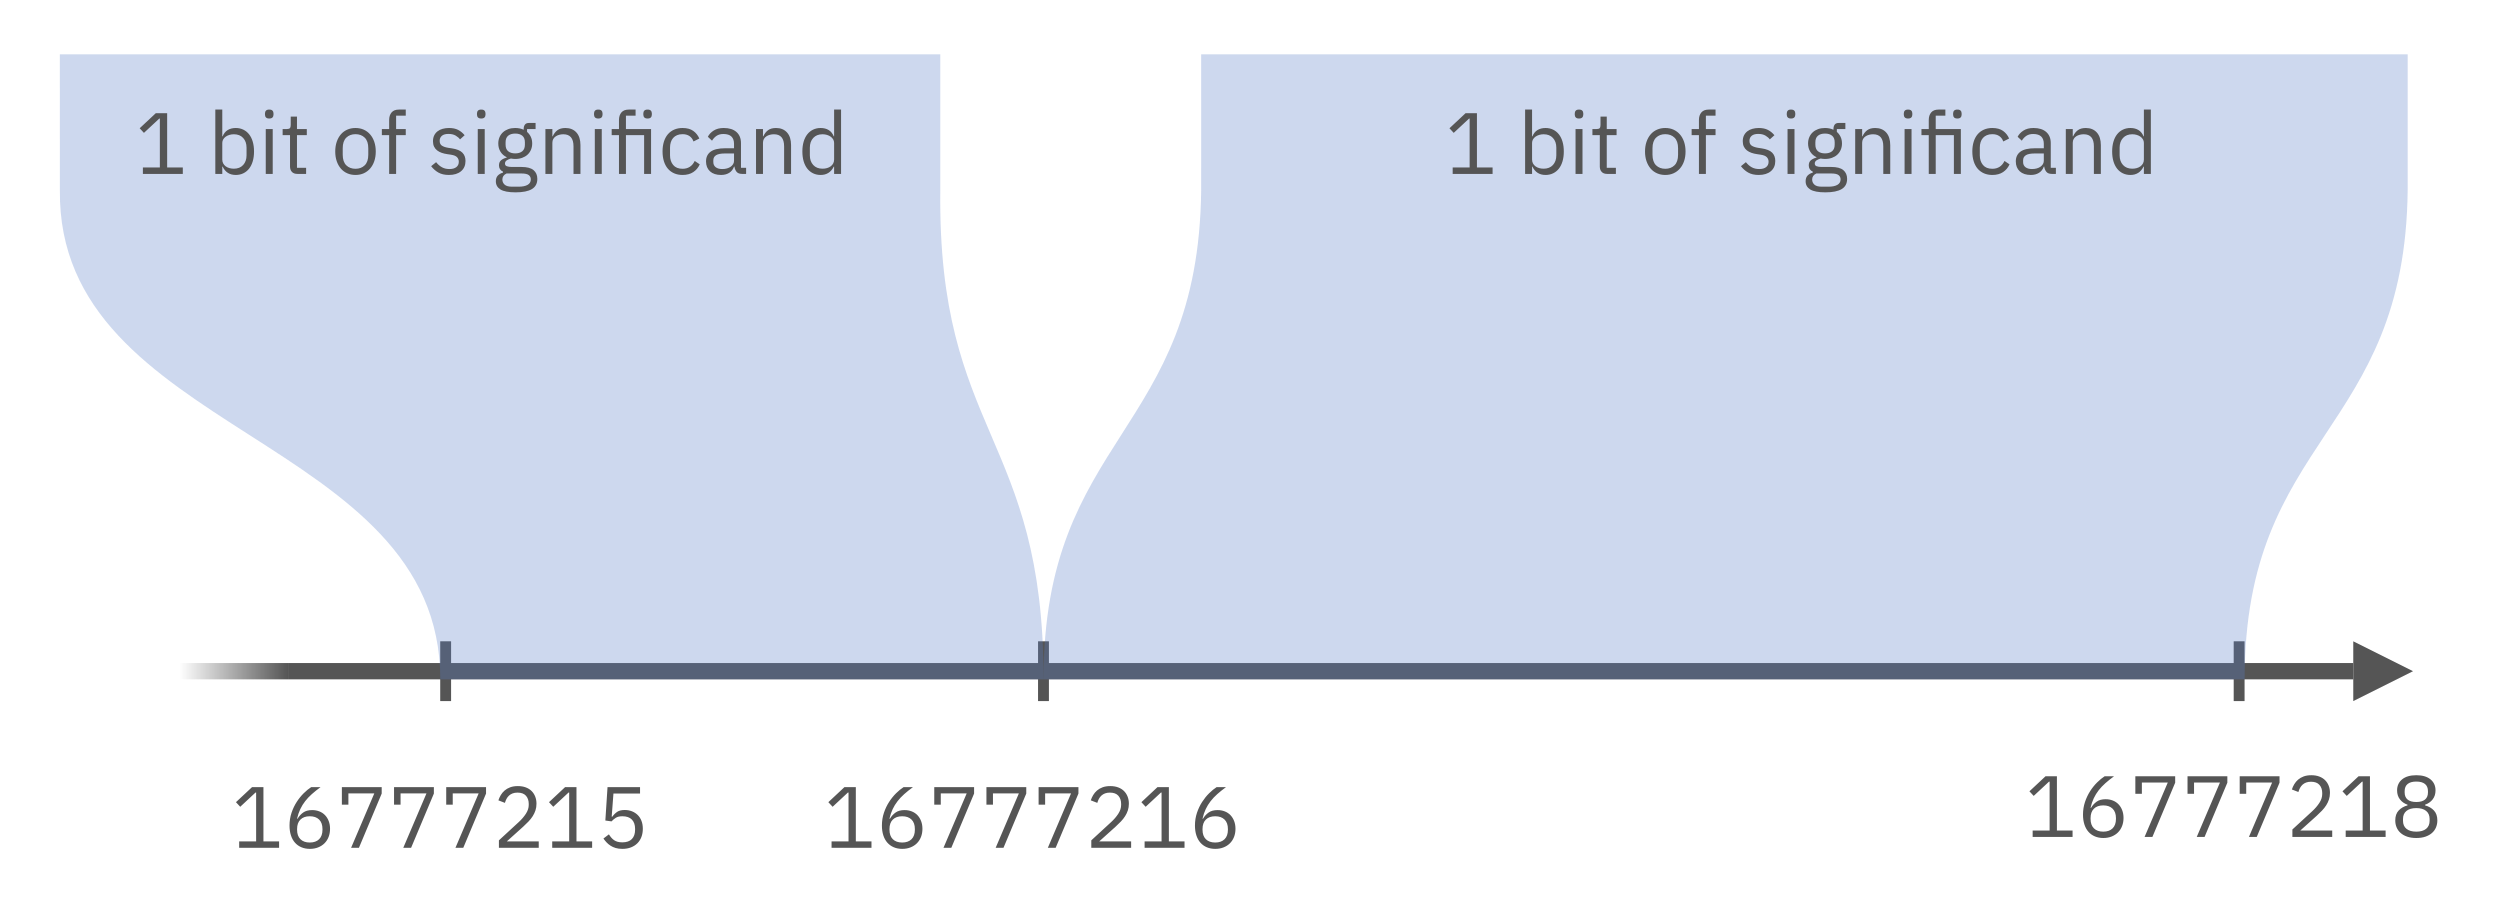 <svg xmlns="http://www.w3.org/2000/svg" width="460" height="170" viewBox="0 0 460 170">
  <defs>
    <linearGradient id="float_space_integers-a" x1="100%" x2="0%" y1="50%" y2="50%">
      <stop offset="0%" stop-color="#555"/>
      <stop offset="100%" stop-color="#555" stop-opacity="0"/>
    </linearGradient>
  </defs>
  <g fill="none" fill-rule="evenodd">
    <path fill="#555" d="M153.008,156 L153.008,154.816 L156.128,154.816 L156.128,145.824 L156.016,145.824 L153.2,148.448 L152.416,147.6 L155.376,144.832 L157.472,144.832 L157.472,154.816 L160.352,154.816 L160.352,156 L153.008,156 Z M166.016,156.192 C165.44,156.192 164.92,156.093 164.456,155.896 C163.992,155.699 163.597,155.416 163.272,155.048 C162.947,154.68 162.699,154.229 162.528,153.696 C162.357,153.163 162.272,152.565 162.272,151.904 C162.272,151.072 162.395,150.291 162.64,149.56 C162.885,148.829 163.203,148.163 163.592,147.56 C163.981,146.957 164.411,146.424 164.88,145.96 C165.349,145.496 165.808,145.12 166.256,144.832 L167.984,144.832 C167.387,145.269 166.853,145.696 166.384,146.112 C165.915,146.528 165.504,146.963 165.152,147.416 C164.8,147.869 164.501,148.355 164.256,148.872 C164.011,149.389 163.813,149.973 163.664,150.624 L163.744,150.656 C164.011,150.197 164.355,149.816 164.776,149.512 C165.197,149.208 165.749,149.056 166.432,149.056 C166.912,149.056 167.355,149.136 167.76,149.296 C168.165,149.456 168.512,149.685 168.8,149.984 C169.088,150.283 169.315,150.645 169.48,151.072 C169.645,151.499 169.728,151.973 169.728,152.496 C169.728,153.04 169.64,153.539 169.464,153.992 C169.288,154.445 169.037,154.835 168.712,155.16 C168.387,155.485 167.995,155.739 167.536,155.92 C167.077,156.101 166.571,156.192 166.016,156.192 Z M166,155.024 C166.736,155.024 167.309,154.821 167.72,154.416 C168.131,154.011 168.336,153.429 168.336,152.672 L168.336,152.544 C168.336,151.787 168.131,151.205 167.72,150.8 C167.309,150.395 166.736,150.192 166,150.192 C165.264,150.192 164.691,150.395 164.28,150.8 C163.869,151.205 163.664,151.787 163.664,152.544 L163.664,152.672 C163.664,153.429 163.869,154.011 164.28,154.416 C164.691,154.821 165.264,155.024 166,155.024 Z M173.6,156 L177.872,145.984 L173.104,145.984 L173.104,148.064 L171.904,148.064 L171.904,144.832 L179.232,144.832 L179.232,146.016 L175.04,156 L173.6,156 Z M183.2,156 L187.472,145.984 L182.704,145.984 L182.704,148.064 L181.504,148.064 L181.504,144.832 L188.832,144.832 L188.832,146.016 L184.64,156 L183.2,156 Z M192.8,156 L197.072,145.984 L192.304,145.984 L192.304,148.064 L191.104,148.064 L191.104,144.832 L198.432,144.832 L198.432,146.016 L194.24,156 L192.8,156 Z M208.128,156 L200.8,156 L200.8,154.624 L204.448,151.264 C204.971,150.784 205.408,150.275 205.76,149.736 C206.112,149.197 206.288,148.656 206.288,148.112 L206.288,147.92 C206.288,147.301 206.117,146.8 205.776,146.416 C205.435,146.032 204.917,145.84 204.224,145.84 C203.883,145.84 203.584,145.888 203.328,145.984 C203.072,146.08 202.851,146.213 202.664,146.384 C202.477,146.555 202.323,146.755 202.2,146.984 C202.077,147.213 201.979,147.461 201.904,147.728 L200.704,147.264 C200.811,146.933 200.957,146.611 201.144,146.296 C201.331,145.981 201.565,145.701 201.848,145.456 C202.131,145.211 202.472,145.013 202.872,144.864 C203.272,144.715 203.744,144.64 204.288,144.64 C204.832,144.64 205.317,144.72 205.744,144.88 C206.171,145.04 206.528,145.264 206.816,145.552 C207.104,145.84 207.325,146.181 207.48,146.576 C207.635,146.971 207.712,147.408 207.712,147.888 C207.712,148.325 207.651,148.731 207.528,149.104 C207.405,149.477 207.237,149.832 207.024,150.168 C206.811,150.504 206.552,150.832 206.248,151.152 C205.944,151.472 205.616,151.792 205.264,152.112 L202.256,154.816 L208.128,154.816 L208.128,156 Z M210.608,156 L210.608,154.816 L213.728,154.816 L213.728,145.824 L213.616,145.824 L210.8,148.448 L210.016,147.6 L212.976,144.832 L215.072,144.832 L215.072,154.816 L217.952,154.816 L217.952,156 L210.608,156 Z M223.616,156.192 C223.04,156.192 222.52,156.093 222.056,155.896 C221.592,155.699 221.197,155.416 220.872,155.048 C220.547,154.68 220.299,154.229 220.128,153.696 C219.957,153.163 219.872,152.565 219.872,151.904 C219.872,151.072 219.995,150.291 220.24,149.56 C220.485,148.829 220.803,148.163 221.192,147.56 C221.581,146.957 222.011,146.424 222.48,145.96 C222.949,145.496 223.408,145.12 223.856,144.832 L225.584,144.832 C224.987,145.269 224.453,145.696 223.984,146.112 C223.515,146.528 223.104,146.963 222.752,147.416 C222.4,147.869 222.101,148.355 221.856,148.872 C221.611,149.389 221.413,149.973 221.264,150.624 L221.344,150.656 C221.611,150.197 221.955,149.816 222.376,149.512 C222.797,149.208 223.349,149.056 224.032,149.056 C224.512,149.056 224.955,149.136 225.36,149.296 C225.765,149.456 226.112,149.685 226.4,149.984 C226.688,150.283 226.915,150.645 227.08,151.072 C227.245,151.499 227.328,151.973 227.328,152.496 C227.328,153.04 227.24,153.539 227.064,153.992 C226.888,154.445 226.637,154.835 226.312,155.16 C225.987,155.485 225.595,155.739 225.136,155.92 C224.677,156.101 224.171,156.192 223.616,156.192 Z M223.6,155.024 C224.336,155.024 224.909,154.821 225.32,154.416 C225.731,154.011 225.936,153.429 225.936,152.672 L225.936,152.544 C225.936,151.787 225.731,151.205 225.32,150.8 C224.909,150.395 224.336,150.192 223.6,150.192 C222.864,150.192 222.291,150.395 221.88,150.8 C221.469,151.205 221.264,151.787 221.264,152.544 L221.264,152.672 C221.264,153.429 221.469,154.011 221.88,154.416 C222.291,154.821 222.864,155.024 223.6,155.024 Z"/>
    <rect width="20" height="3" x="33" y="122" fill="url(#float_space_integers-a)" transform="matrix(1 0 0 -1 0 247)"/>
    <rect width="380" height="3" x="53" y="122" fill="#555" transform="matrix(1 0 0 -1 0 247)"/>
    <rect width="2" height="11" x="81" y="118" fill="#555"/>
    <rect width="2" height="11" x="191" y="118" fill="#555"/>
    <rect width="2" height="11" x="411" y="118" fill="#555"/>
    <path fill="#577EC7" fill-opacity=".3" d="M221.017,35 C221.013,25.777 221.013,10 221.013,10 C249.317,10 395.306,10 443.013,10 C443.013,17.852 443.013,24.066 443.013,35 C442.513,80 413.013,80 413.013,125 C393.312,125 353.935,125 311.57,125 C269.12,125 223.67,125 192.013,125 C192.013,80 220.517,80 221.017,35 Z"/>
    <path fill="#555" d="M267.292,32 L267.292,30.816 L270.412,30.816 L270.412,21.824 L270.3,21.824 L267.484,24.448 L266.7,23.6 L269.66,20.832 L271.756,20.832 L271.756,30.816 L274.636,30.816 L274.636,32 L267.292,32 Z M280.62,20.16 L281.9,20.16 L281.9,25.088 L281.964,25.088 C282.177,24.565 282.489,24.179 282.9,23.928 C283.311,23.677 283.804,23.552 284.38,23.552 C284.892,23.552 285.356,23.653 285.772,23.856 C286.188,24.059 286.543,24.347 286.836,24.72 C287.129,25.093 287.353,25.547 287.508,26.08 C287.663,26.613 287.74,27.211 287.74,27.872 C287.74,28.533 287.663,29.131 287.508,29.664 C287.353,30.197 287.129,30.651 286.836,31.024 C286.543,31.397 286.188,31.685 285.772,31.888 C285.356,32.091 284.892,32.192 284.38,32.192 C283.26,32.192 282.455,31.68 281.964,30.656 L281.9,30.656 L281.9,32 L280.62,32 L280.62,20.16 Z M284.028,31.04 C284.753,31.04 285.324,30.813 285.74,30.36 C286.156,29.907 286.364,29.312 286.364,28.576 L286.364,27.168 C286.364,26.432 286.156,25.837 285.74,25.384 C285.324,24.931 284.753,24.704 284.028,24.704 C283.74,24.704 283.465,24.744 283.204,24.824 C282.943,24.904 282.716,25.013 282.524,25.152 C282.332,25.291 282.18,25.459 282.068,25.656 C281.956,25.853 281.9,26.064 281.9,26.288 L281.9,29.36 C281.9,29.627 281.956,29.864 282.068,30.072 C282.18,30.28 282.332,30.456 282.524,30.6 C282.716,30.744 282.943,30.853 283.204,30.928 C283.465,31.003 283.74,31.04 284.028,31.04 Z M290.54,21.808 C290.263,21.808 290.063,21.741 289.94,21.608 C289.817,21.475 289.756,21.301 289.756,21.088 L289.756,20.88 C289.756,20.667 289.817,20.493 289.94,20.36 C290.063,20.227 290.263,20.16 290.54,20.16 C290.817,20.16 291.017,20.227 291.14,20.36 C291.263,20.493 291.324,20.667 291.324,20.88 L291.324,21.088 C291.324,21.301 291.263,21.475 291.14,21.608 C291.017,21.741 290.817,21.808 290.54,21.808 Z M289.9,23.744 L291.18,23.744 L291.18,32 L289.9,32 L289.9,23.744 Z M295.724,32 C295.276,32 294.937,31.875 294.708,31.624 C294.479,31.373 294.364,31.045 294.364,30.64 L294.364,24.864 L293.004,24.864 L293.004,23.744 L293.772,23.744 C294.049,23.744 294.239,23.688 294.34,23.576 C294.441,23.464 294.492,23.269 294.492,22.992 L294.492,21.456 L295.644,21.456 L295.644,23.744 L297.452,23.744 L297.452,24.864 L295.644,24.864 L295.644,30.88 L297.324,30.88 L297.324,32 L295.724,32 Z M306.412,32.192 C305.857,32.192 305.351,32.091 304.892,31.888 C304.433,31.685 304.041,31.395 303.716,31.016 C303.391,30.637 303.137,30.184 302.956,29.656 C302.775,29.128 302.684,28.533 302.684,27.872 C302.684,27.221 302.775,26.629 302.956,26.096 C303.137,25.563 303.391,25.107 303.716,24.728 C304.041,24.349 304.433,24.059 304.892,23.856 C305.351,23.653 305.857,23.552 306.412,23.552 C306.967,23.552 307.471,23.653 307.924,23.856 C308.377,24.059 308.769,24.349 309.1,24.728 C309.431,25.107 309.687,25.563 309.868,26.096 C310.049,26.629 310.14,27.221 310.14,27.872 C310.14,28.533 310.049,29.128 309.868,29.656 C309.687,30.184 309.431,30.637 309.1,31.016 C308.769,31.395 308.377,31.685 307.924,31.888 C307.471,32.091 306.967,32.192 306.412,32.192 Z M306.412,31.056 C307.105,31.056 307.671,30.843 308.108,30.416 C308.545,29.989 308.764,29.339 308.764,28.464 L308.764,27.28 C308.764,26.405 308.545,25.755 308.108,25.328 C307.671,24.901 307.105,24.688 306.412,24.688 C305.719,24.688 305.153,24.901 304.716,25.328 C304.279,25.755 304.06,26.405 304.06,27.28 L304.06,28.464 C304.06,29.339 304.279,29.989 304.716,30.416 C305.153,30.843 305.719,31.056 306.412,31.056 Z M312.604,24.864 L311.26,24.864 L311.26,23.744 L312.604,23.744 L312.604,22.08 C312.604,21.504 312.753,21.04 313.052,20.688 C313.351,20.336 313.804,20.16 314.412,20.16 L315.66,20.16 L315.66,21.28 L313.884,21.28 L313.884,23.744 L315.66,23.744 L315.66,24.864 L313.884,24.864 L313.884,32 L312.604,32 L312.604,24.864 Z M323.596,32.192 C322.828,32.192 322.185,32.045 321.668,31.752 C321.151,31.459 320.705,31.067 320.332,30.576 L321.244,29.84 C321.564,30.245 321.921,30.557 322.316,30.776 C322.711,30.995 323.169,31.104 323.692,31.104 C324.236,31.104 324.66,30.987 324.964,30.752 C325.268,30.517 325.42,30.187 325.42,29.76 C325.42,29.44 325.316,29.165 325.108,28.936 C324.9,28.707 324.524,28.549 323.98,28.464 L323.324,28.368 C322.94,28.315 322.588,28.232 322.268,28.12 C321.948,28.008 321.668,27.859 321.428,27.672 C321.188,27.485 321.001,27.253 320.868,26.976 C320.735,26.699 320.668,26.368 320.668,25.984 C320.668,25.579 320.743,25.224 320.892,24.92 C321.041,24.616 321.247,24.363 321.508,24.16 C321.769,23.957 322.081,23.805 322.444,23.704 C322.807,23.603 323.196,23.552 323.612,23.552 C324.284,23.552 324.847,23.669 325.3,23.904 C325.753,24.139 326.151,24.464 326.492,24.88 L325.644,25.648 C325.463,25.392 325.196,25.16 324.844,24.952 C324.492,24.744 324.049,24.64 323.516,24.64 C322.983,24.64 322.58,24.755 322.308,24.984 C322.036,25.213 321.9,25.525 321.9,25.92 C321.9,26.325 322.036,26.619 322.308,26.8 C322.58,26.981 322.972,27.115 323.484,27.2 L324.124,27.296 C325.041,27.435 325.692,27.699 326.076,28.088 C326.46,28.477 326.652,28.987 326.652,29.616 C326.652,30.416 326.38,31.045 325.836,31.504 C325.292,31.963 324.545,32.192 323.596,32.192 Z M329.548,21.808 C329.271,21.808 329.071,21.741 328.948,21.608 C328.825,21.475 328.764,21.301 328.764,21.088 L328.764,20.88 C328.764,20.667 328.825,20.493 328.948,20.36 C329.071,20.227 329.271,20.16 329.548,20.16 C329.825,20.16 330.025,20.227 330.148,20.36 C330.271,20.493 330.332,20.667 330.332,20.88 L330.332,21.088 C330.332,21.301 330.271,21.475 330.148,21.608 C330.025,21.741 329.825,21.808 329.548,21.808 Z M328.908,23.744 L330.188,23.744 L330.188,32 L328.908,32 L328.908,23.744 Z M339.868,32.912 C339.868,33.765 339.535,34.392 338.868,34.792 C338.201,35.192 337.201,35.392 335.868,35.392 C334.577,35.392 333.649,35.216 333.084,34.864 C332.519,34.512 332.236,34.011 332.236,33.36 C332.236,32.912 332.353,32.563 332.588,32.312 C332.823,32.061 333.143,31.877 333.548,31.76 L333.548,31.584 C333.057,31.349 332.812,30.965 332.812,30.432 C332.812,30.016 332.945,29.699 333.212,29.48 C333.479,29.261 333.82,29.099 334.236,28.992 L334.236,28.928 C333.745,28.693 333.364,28.357 333.092,27.92 C332.82,27.483 332.684,26.976 332.684,26.4 C332.684,25.984 332.759,25.6 332.908,25.248 C333.057,24.896 333.268,24.595 333.54,24.344 C333.812,24.093 334.137,23.899 334.516,23.76 C334.895,23.621 335.319,23.552 335.788,23.552 C336.375,23.552 336.897,23.659 337.356,23.872 L337.356,23.728 C337.356,23.408 337.431,23.144 337.58,22.936 C337.729,22.728 337.975,22.624 338.316,22.624 L339.548,22.624 L339.548,23.744 L337.98,23.744 L337.98,24.272 C338.279,24.528 338.511,24.835 338.676,25.192 C338.841,25.549 338.924,25.952 338.924,26.4 C338.924,26.816 338.849,27.2 338.7,27.552 C338.551,27.904 338.34,28.205 338.068,28.456 C337.796,28.707 337.468,28.901 337.084,29.04 C336.7,29.179 336.273,29.248 335.804,29.248 C335.537,29.248 335.271,29.221 335.004,29.168 C334.727,29.243 334.476,29.352 334.252,29.496 C334.028,29.64 333.916,29.84 333.916,30.096 C333.916,30.341 334.033,30.507 334.268,30.592 C334.503,30.677 334.807,30.72 335.18,30.72 L336.94,30.72 C337.964,30.72 338.708,30.915 339.172,31.304 C339.636,31.693 339.868,32.229 339.868,32.912 Z M338.668,33.008 C338.668,32.677 338.543,32.413 338.292,32.216 C338.041,32.019 337.596,31.92 336.956,31.92 L334.204,31.92 C333.692,32.155 333.436,32.528 333.436,33.04 C333.436,33.403 333.572,33.712 333.844,33.968 C334.116,34.224 334.577,34.352 335.228,34.352 L336.412,34.352 C337.127,34.352 337.681,34.24 338.076,34.016 C338.471,33.792 338.668,33.456 338.668,33.008 Z M335.804,28.224 C336.348,28.224 336.78,28.093 337.1,27.832 C337.42,27.571 337.58,27.168 337.58,26.624 L337.58,26.176 C337.58,25.632 337.42,25.229 337.1,24.968 C336.78,24.707 336.348,24.576 335.804,24.576 C335.26,24.576 334.828,24.707 334.508,24.968 C334.188,25.229 334.028,25.632 334.028,26.176 L334.028,26.624 C334.028,27.168 334.188,27.571 334.508,27.832 C334.828,28.093 335.26,28.224 335.804,28.224 Z M341.356,32 L341.356,23.744 L342.636,23.744 L342.636,25.088 L342.7,25.088 C342.903,24.619 343.188,24.245 343.556,23.968 C343.924,23.691 344.417,23.552 345.036,23.552 C345.889,23.552 346.564,23.827 347.06,24.376 C347.556,24.925 347.804,25.701 347.804,26.704 L347.804,32 L346.524,32 L346.524,26.928 C346.524,25.445 345.9,24.704 344.652,24.704 C344.396,24.704 344.148,24.736 343.908,24.8 C343.668,24.864 343.452,24.96 343.26,25.088 C343.068,25.216 342.916,25.379 342.804,25.576 C342.692,25.773 342.636,26.005 342.636,26.272 L342.636,32 L341.356,32 Z M351.084,21.808 C350.807,21.808 350.607,21.741 350.484,21.608 C350.361,21.475 350.3,21.301 350.3,21.088 L350.3,20.88 C350.3,20.667 350.361,20.493 350.484,20.36 C350.607,20.227 350.807,20.16 351.084,20.16 C351.361,20.16 351.561,20.227 351.684,20.36 C351.807,20.493 351.868,20.667 351.868,20.88 L351.868,21.088 C351.868,21.301 351.807,21.475 351.684,21.608 C351.561,21.741 351.361,21.808 351.084,21.808 Z M350.444,23.744 L351.724,23.744 L351.724,32 L350.444,32 L350.444,23.744 Z M354.892,24.864 L353.548,24.864 L353.548,23.744 L354.892,23.744 L354.892,22.08 C354.892,21.504 355.041,21.04 355.34,20.688 C355.639,20.336 356.092,20.16 356.7,20.16 L357.948,20.16 L357.948,21.28 L356.172,21.28 L356.172,23.744 L360.796,23.744 L360.796,32 L359.516,32 L359.516,24.864 L356.172,24.864 L356.172,32 L354.892,32 L354.892,24.864 Z M360.156,21.808 C359.879,21.808 359.679,21.741 359.556,21.608 C359.433,21.475 359.372,21.301 359.372,21.088 L359.372,20.88 C359.372,20.667 359.433,20.493 359.556,20.36 C359.679,20.227 359.879,20.16 360.156,20.16 C360.433,20.16 360.633,20.227 360.756,20.36 C360.879,20.493 360.94,20.667 360.94,20.88 L360.94,21.088 C360.94,21.301 360.879,21.475 360.756,21.608 C360.633,21.741 360.433,21.808 360.156,21.808 Z M366.588,32.192 C366.012,32.192 365.495,32.091 365.036,31.888 C364.577,31.685 364.191,31.397 363.876,31.024 C363.561,30.651 363.321,30.197 363.156,29.664 C362.991,29.131 362.908,28.533 362.908,27.872 C362.908,27.211 362.991,26.613 363.156,26.08 C363.321,25.547 363.561,25.093 363.876,24.72 C364.191,24.347 364.577,24.059 365.036,23.856 C365.495,23.653 366.012,23.552 366.588,23.552 C367.409,23.552 368.068,23.731 368.564,24.088 C369.06,24.445 369.431,24.912 369.676,25.488 L368.604,26.032 C368.455,25.605 368.209,25.275 367.868,25.04 C367.527,24.805 367.1,24.688 366.588,24.688 C366.204,24.688 365.868,24.749 365.58,24.872 C365.292,24.995 365.052,25.165 364.86,25.384 C364.668,25.603 364.524,25.864 364.428,26.168 C364.332,26.472 364.284,26.805 364.284,27.168 L364.284,28.576 C364.284,29.301 364.479,29.896 364.868,30.36 C365.257,30.824 365.831,31.056 366.588,31.056 C367.623,31.056 368.369,30.576 368.828,29.616 L369.756,30.24 C369.489,30.837 369.092,31.312 368.564,31.664 C368.036,32.016 367.377,32.192 366.588,32.192 Z M377.564,32 C377.084,32 376.74,31.872 376.532,31.616 C376.324,31.36 376.193,31.04 376.14,30.656 L376.06,30.656 C375.879,31.168 375.58,31.552 375.164,31.808 C374.748,32.064 374.252,32.192 373.676,32.192 C372.801,32.192 372.121,31.968 371.636,31.52 C371.151,31.072 370.908,30.464 370.908,29.696 C370.908,28.917 371.193,28.32 371.764,27.904 C372.335,27.488 373.223,27.28 374.428,27.28 L376.06,27.28 L376.06,26.464 C376.06,25.877 375.9,25.429 375.58,25.12 C375.26,24.811 374.769,24.656 374.108,24.656 C373.607,24.656 373.188,24.768 372.852,24.992 C372.516,25.216 372.236,25.515 372.012,25.888 L371.244,25.168 C371.468,24.72 371.825,24.339 372.316,24.024 C372.807,23.709 373.425,23.552 374.172,23.552 C375.175,23.552 375.953,23.797 376.508,24.288 C377.063,24.779 377.34,25.461 377.34,26.336 L377.34,30.88 L378.284,30.88 L378.284,32 L377.564,32 Z M373.884,31.104 C374.204,31.104 374.497,31.067 374.764,30.992 C375.031,30.917 375.26,30.811 375.452,30.672 C375.644,30.533 375.793,30.373 375.9,30.192 C376.007,30.011 376.06,29.813 376.06,29.6 L376.06,28.24 L374.364,28.24 C373.628,28.24 373.092,28.347 372.756,28.56 C372.42,28.773 372.252,29.083 372.252,29.488 L372.252,29.824 C372.252,30.229 372.399,30.544 372.692,30.768 C372.985,30.992 373.383,31.104 373.884,31.104 Z M380.108,32 L380.108,23.744 L381.388,23.744 L381.388,25.088 L381.452,25.088 C381.655,24.619 381.94,24.245 382.308,23.968 C382.676,23.691 383.169,23.552 383.788,23.552 C384.641,23.552 385.316,23.827 385.812,24.376 C386.308,24.925 386.556,25.701 386.556,26.704 L386.556,32 L385.276,32 L385.276,26.928 C385.276,25.445 384.652,24.704 383.404,24.704 C383.148,24.704 382.9,24.736 382.66,24.8 C382.42,24.864 382.204,24.96 382.012,25.088 C381.82,25.216 381.668,25.379 381.556,25.576 C381.444,25.773 381.388,26.005 381.388,26.272 L381.388,32 L380.108,32 Z M394.476,30.656 L394.412,30.656 C393.911,31.68 393.105,32.192 391.996,32.192 C391.484,32.192 391.02,32.091 390.604,31.888 C390.188,31.685 389.833,31.397 389.54,31.024 C389.247,30.651 389.023,30.197 388.868,29.664 C388.713,29.131 388.636,28.533 388.636,27.872 C388.636,27.211 388.713,26.613 388.868,26.08 C389.023,25.547 389.247,25.093 389.54,24.72 C389.833,24.347 390.188,24.059 390.604,23.856 C391.02,23.653 391.484,23.552 391.996,23.552 C392.572,23.552 393.065,23.677 393.476,23.928 C393.887,24.179 394.199,24.565 394.412,25.088 L394.476,25.088 L394.476,20.16 L395.756,20.16 L395.756,32 L394.476,32 L394.476,30.656 Z M392.348,31.04 C392.636,31.04 392.911,31.003 393.172,30.928 C393.433,30.853 393.66,30.744 393.852,30.6 C394.044,30.456 394.196,30.28 394.308,30.072 C394.42,29.864 394.476,29.627 394.476,29.36 L394.476,26.288 C394.476,26.064 394.42,25.853 394.308,25.656 C394.196,25.459 394.044,25.291 393.852,25.152 C393.66,25.013 393.433,24.904 393.172,24.824 C392.911,24.744 392.636,24.704 392.348,24.704 C391.623,24.704 391.052,24.931 390.636,25.384 C390.22,25.837 390.012,26.432 390.012,27.168 L390.012,28.576 C390.012,29.312 390.22,29.907 390.636,30.36 C391.052,30.813 391.623,31.04 392.348,31.04 Z"/>
    <path fill="#577EC7" fill-opacity=".3" d="M11.017,35 C11.013,25.777 11.011,10 11.011,10 C39.317,10 125.306,10 173.013,10 C173.013,17.852 173.013,24.066 173.013,35 C172.513,80 192.013,80 192.013,125 C152.572,125 144.263,125 81.013,125 C81.013,80 10.517,80 11.017,35 Z"/>
    <path fill="#555" d="M26.292,32 L26.292,30.816 L29.412,30.816 L29.412,21.824 L29.3,21.824 L26.484,24.448 L25.7,23.6 L28.66,20.832 L30.756,20.832 L30.756,30.816 L33.636,30.816 L33.636,32 L26.292,32 Z M39.62,20.16 L40.9,20.16 L40.9,25.088 L40.964,25.088 C41.177,24.565 41.489,24.179 41.9,23.928 C42.311,23.677 42.804,23.552 43.38,23.552 C43.892,23.552 44.356,23.653 44.772,23.856 C45.188,24.059 45.543,24.347 45.836,24.72 C46.129,25.093 46.353,25.547 46.508,26.08 C46.663,26.613 46.74,27.211 46.74,27.872 C46.74,28.533 46.663,29.131 46.508,29.664 C46.353,30.197 46.129,30.651 45.836,31.024 C45.543,31.397 45.188,31.685 44.772,31.888 C44.356,32.091 43.892,32.192 43.38,32.192 C42.26,32.192 41.455,31.68 40.964,30.656 L40.9,30.656 L40.9,32 L39.62,32 L39.62,20.16 Z M43.028,31.04 C43.753,31.04 44.324,30.813 44.74,30.36 C45.156,29.907 45.364,29.312 45.364,28.576 L45.364,27.168 C45.364,26.432 45.156,25.837 44.74,25.384 C44.324,24.931 43.753,24.704 43.028,24.704 C42.74,24.704 42.465,24.744 42.204,24.824 C41.943,24.904 41.716,25.013 41.524,25.152 C41.332,25.291 41.18,25.459 41.068,25.656 C40.956,25.853 40.9,26.064 40.9,26.288 L40.9,29.36 C40.9,29.627 40.956,29.864 41.068,30.072 C41.18,30.28 41.332,30.456 41.524,30.6 C41.716,30.744 41.943,30.853 42.204,30.928 C42.465,31.003 42.74,31.04 43.028,31.04 Z M49.54,21.808 C49.263,21.808 49.063,21.741 48.94,21.608 C48.817,21.475 48.756,21.301 48.756,21.088 L48.756,20.88 C48.756,20.667 48.817,20.493 48.94,20.36 C49.063,20.227 49.263,20.16 49.54,20.16 C49.817,20.16 50.017,20.227 50.14,20.36 C50.263,20.493 50.324,20.667 50.324,20.88 L50.324,21.088 C50.324,21.301 50.263,21.475 50.14,21.608 C50.017,21.741 49.817,21.808 49.54,21.808 Z M48.9,23.744 L50.18,23.744 L50.18,32 L48.9,32 L48.9,23.744 Z M54.724,32 C54.276,32 53.937,31.875 53.708,31.624 C53.479,31.373 53.364,31.045 53.364,30.64 L53.364,24.864 L52.004,24.864 L52.004,23.744 L52.772,23.744 C53.049,23.744 53.239,23.688 53.34,23.576 C53.441,23.464 53.492,23.269 53.492,22.992 L53.492,21.456 L54.644,21.456 L54.644,23.744 L56.452,23.744 L56.452,24.864 L54.644,24.864 L54.644,30.88 L56.324,30.88 L56.324,32 L54.724,32 Z M65.412,32.192 C64.857,32.192 64.351,32.091 63.892,31.888 C63.433,31.685 63.041,31.395 62.716,31.016 C62.391,30.637 62.137,30.184 61.956,29.656 C61.775,29.128 61.684,28.533 61.684,27.872 C61.684,27.221 61.775,26.629 61.956,26.096 C62.137,25.563 62.391,25.107 62.716,24.728 C63.041,24.349 63.433,24.059 63.892,23.856 C64.351,23.653 64.857,23.552 65.412,23.552 C65.967,23.552 66.471,23.653 66.924,23.856 C67.377,24.059 67.769,24.349 68.1,24.728 C68.431,25.107 68.687,25.563 68.868,26.096 C69.049,26.629 69.14,27.221 69.14,27.872 C69.14,28.533 69.049,29.128 68.868,29.656 C68.687,30.184 68.431,30.637 68.1,31.016 C67.769,31.395 67.377,31.685 66.924,31.888 C66.471,32.091 65.967,32.192 65.412,32.192 Z M65.412,31.056 C66.105,31.056 66.671,30.843 67.108,30.416 C67.545,29.989 67.764,29.339 67.764,28.464 L67.764,27.28 C67.764,26.405 67.545,25.755 67.108,25.328 C66.671,24.901 66.105,24.688 65.412,24.688 C64.719,24.688 64.153,24.901 63.716,25.328 C63.279,25.755 63.06,26.405 63.06,27.28 L63.06,28.464 C63.06,29.339 63.279,29.989 63.716,30.416 C64.153,30.843 64.719,31.056 65.412,31.056 Z M71.604,24.864 L70.26,24.864 L70.26,23.744 L71.604,23.744 L71.604,22.08 C71.604,21.504 71.753,21.04 72.052,20.688 C72.351,20.336 72.804,20.16 73.412,20.16 L74.66,20.16 L74.66,21.28 L72.884,21.28 L72.884,23.744 L74.66,23.744 L74.66,24.864 L72.884,24.864 L72.884,32 L71.604,32 L71.604,24.864 Z M82.596,32.192 C81.828,32.192 81.185,32.045 80.668,31.752 C80.151,31.459 79.705,31.067 79.332,30.576 L80.244,29.84 C80.564,30.245 80.921,30.557 81.316,30.776 C81.711,30.995 82.169,31.104 82.692,31.104 C83.236,31.104 83.66,30.987 83.964,30.752 C84.268,30.517 84.42,30.187 84.42,29.76 C84.42,29.44 84.316,29.165 84.108,28.936 C83.9,28.707 83.524,28.549 82.98,28.464 L82.324,28.368 C81.94,28.315 81.588,28.232 81.268,28.12 C80.948,28.008 80.668,27.859 80.428,27.672 C80.188,27.485 80.001,27.253 79.868,26.976 C79.735,26.699 79.668,26.368 79.668,25.984 C79.668,25.579 79.743,25.224 79.892,24.92 C80.041,24.616 80.247,24.363 80.508,24.16 C80.769,23.957 81.081,23.805 81.444,23.704 C81.807,23.603 82.196,23.552 82.612,23.552 C83.284,23.552 83.847,23.669 84.3,23.904 C84.753,24.139 85.151,24.464 85.492,24.88 L84.644,25.648 C84.463,25.392 84.196,25.16 83.844,24.952 C83.492,24.744 83.049,24.64 82.516,24.64 C81.983,24.64 81.58,24.755 81.308,24.984 C81.036,25.213 80.9,25.525 80.9,25.92 C80.9,26.325 81.036,26.619 81.308,26.8 C81.58,26.981 81.972,27.115 82.484,27.2 L83.124,27.296 C84.041,27.435 84.692,27.699 85.076,28.088 C85.46,28.477 85.652,28.987 85.652,29.616 C85.652,30.416 85.38,31.045 84.836,31.504 C84.292,31.963 83.545,32.192 82.596,32.192 Z M88.548,21.808 C88.271,21.808 88.071,21.741 87.948,21.608 C87.825,21.475 87.764,21.301 87.764,21.088 L87.764,20.88 C87.764,20.667 87.825,20.493 87.948,20.36 C88.071,20.227 88.271,20.16 88.548,20.16 C88.825,20.16 89.025,20.227 89.148,20.36 C89.271,20.493 89.332,20.667 89.332,20.88 L89.332,21.088 C89.332,21.301 89.271,21.475 89.148,21.608 C89.025,21.741 88.825,21.808 88.548,21.808 Z M87.908,23.744 L89.188,23.744 L89.188,32 L87.908,32 L87.908,23.744 Z M98.868,32.912 C98.868,33.765 98.535,34.392 97.868,34.792 C97.201,35.192 96.201,35.392 94.868,35.392 C93.577,35.392 92.649,35.216 92.084,34.864 C91.519,34.512 91.236,34.011 91.236,33.36 C91.236,32.912 91.353,32.563 91.588,32.312 C91.823,32.061 92.143,31.877 92.548,31.76 L92.548,31.584 C92.057,31.349 91.812,30.965 91.812,30.432 C91.812,30.016 91.945,29.699 92.212,29.48 C92.479,29.261 92.82,29.099 93.236,28.992 L93.236,28.928 C92.745,28.693 92.364,28.357 92.092,27.92 C91.82,27.483 91.684,26.976 91.684,26.4 C91.684,25.984 91.759,25.6 91.908,25.248 C92.057,24.896 92.268,24.595 92.54,24.344 C92.812,24.093 93.137,23.899 93.516,23.76 C93.895,23.621 94.319,23.552 94.788,23.552 C95.375,23.552 95.897,23.659 96.356,23.872 L96.356,23.728 C96.356,23.408 96.431,23.144 96.58,22.936 C96.729,22.728 96.975,22.624 97.316,22.624 L98.548,22.624 L98.548,23.744 L96.98,23.744 L96.98,24.272 C97.279,24.528 97.511,24.835 97.676,25.192 C97.841,25.549 97.924,25.952 97.924,26.4 C97.924,26.816 97.849,27.2 97.7,27.552 C97.551,27.904 97.34,28.205 97.068,28.456 C96.796,28.707 96.468,28.901 96.084,29.04 C95.7,29.179 95.273,29.248 94.804,29.248 C94.537,29.248 94.271,29.221 94.004,29.168 C93.727,29.243 93.476,29.352 93.252,29.496 C93.028,29.64 92.916,29.84 92.916,30.096 C92.916,30.341 93.033,30.507 93.268,30.592 C93.503,30.677 93.807,30.72 94.18,30.72 L95.94,30.72 C96.964,30.72 97.708,30.915 98.172,31.304 C98.636,31.693 98.868,32.229 98.868,32.912 Z M97.668,33.008 C97.668,32.677 97.543,32.413 97.292,32.216 C97.041,32.019 96.596,31.92 95.956,31.92 L93.204,31.92 C92.692,32.155 92.436,32.528 92.436,33.04 C92.436,33.403 92.572,33.712 92.844,33.968 C93.116,34.224 93.577,34.352 94.228,34.352 L95.412,34.352 C96.127,34.352 96.681,34.24 97.076,34.016 C97.471,33.792 97.668,33.456 97.668,33.008 Z M94.804,28.224 C95.348,28.224 95.78,28.093 96.1,27.832 C96.42,27.571 96.58,27.168 96.58,26.624 L96.58,26.176 C96.58,25.632 96.42,25.229 96.1,24.968 C95.78,24.707 95.348,24.576 94.804,24.576 C94.26,24.576 93.828,24.707 93.508,24.968 C93.188,25.229 93.028,25.632 93.028,26.176 L93.028,26.624 C93.028,27.168 93.188,27.571 93.508,27.832 C93.828,28.093 94.26,28.224 94.804,28.224 Z M100.356,32 L100.356,23.744 L101.636,23.744 L101.636,25.088 L101.7,25.088 C101.903,24.619 102.188,24.245 102.556,23.968 C102.924,23.691 103.417,23.552 104.036,23.552 C104.889,23.552 105.564,23.827 106.06,24.376 C106.556,24.925 106.804,25.701 106.804,26.704 L106.804,32 L105.524,32 L105.524,26.928 C105.524,25.445 104.9,24.704 103.652,24.704 C103.396,24.704 103.148,24.736 102.908,24.8 C102.668,24.864 102.452,24.96 102.26,25.088 C102.068,25.216 101.916,25.379 101.804,25.576 C101.692,25.773 101.636,26.005 101.636,26.272 L101.636,32 L100.356,32 Z M110.084,21.808 C109.807,21.808 109.607,21.741 109.484,21.608 C109.361,21.475 109.3,21.301 109.3,21.088 L109.3,20.88 C109.3,20.667 109.361,20.493 109.484,20.36 C109.607,20.227 109.807,20.16 110.084,20.16 C110.361,20.16 110.561,20.227 110.684,20.36 C110.807,20.493 110.868,20.667 110.868,20.88 L110.868,21.088 C110.868,21.301 110.807,21.475 110.684,21.608 C110.561,21.741 110.361,21.808 110.084,21.808 Z M109.444,23.744 L110.724,23.744 L110.724,32 L109.444,32 L109.444,23.744 Z M113.892,24.864 L112.548,24.864 L112.548,23.744 L113.892,23.744 L113.892,22.08 C113.892,21.504 114.041,21.04 114.34,20.688 C114.639,20.336 115.092,20.16 115.7,20.16 L116.948,20.16 L116.948,21.28 L115.172,21.28 L115.172,23.744 L119.796,23.744 L119.796,32 L118.516,32 L118.516,24.864 L115.172,24.864 L115.172,32 L113.892,32 L113.892,24.864 Z M119.156,21.808 C118.879,21.808 118.679,21.741 118.556,21.608 C118.433,21.475 118.372,21.301 118.372,21.088 L118.372,20.88 C118.372,20.667 118.433,20.493 118.556,20.36 C118.679,20.227 118.879,20.16 119.156,20.16 C119.433,20.16 119.633,20.227 119.756,20.36 C119.879,20.493 119.94,20.667 119.94,20.88 L119.94,21.088 C119.94,21.301 119.879,21.475 119.756,21.608 C119.633,21.741 119.433,21.808 119.156,21.808 Z M125.588,32.192 C125.012,32.192 124.495,32.091 124.036,31.888 C123.577,31.685 123.191,31.397 122.876,31.024 C122.561,30.651 122.321,30.197 122.156,29.664 C121.991,29.131 121.908,28.533 121.908,27.872 C121.908,27.211 121.991,26.613 122.156,26.08 C122.321,25.547 122.561,25.093 122.876,24.72 C123.191,24.347 123.577,24.059 124.036,23.856 C124.495,23.653 125.012,23.552 125.588,23.552 C126.409,23.552 127.068,23.731 127.564,24.088 C128.06,24.445 128.431,24.912 128.676,25.488 L127.604,26.032 C127.455,25.605 127.209,25.275 126.868,25.04 C126.527,24.805 126.1,24.688 125.588,24.688 C125.204,24.688 124.868,24.749 124.58,24.872 C124.292,24.995 124.052,25.165 123.86,25.384 C123.668,25.603 123.524,25.864 123.428,26.168 C123.332,26.472 123.284,26.805 123.284,27.168 L123.284,28.576 C123.284,29.301 123.479,29.896 123.868,30.36 C124.257,30.824 124.831,31.056 125.588,31.056 C126.623,31.056 127.369,30.576 127.828,29.616 L128.756,30.24 C128.489,30.837 128.092,31.312 127.564,31.664 C127.036,32.016 126.377,32.192 125.588,32.192 Z M136.564,32 C136.084,32 135.74,31.872 135.532,31.616 C135.324,31.36 135.193,31.04 135.14,30.656 L135.06,30.656 C134.879,31.168 134.58,31.552 134.164,31.808 C133.748,32.064 133.252,32.192 132.676,32.192 C131.801,32.192 131.121,31.968 130.636,31.52 C130.151,31.072 129.908,30.464 129.908,29.696 C129.908,28.917 130.193,28.32 130.764,27.904 C131.335,27.488 132.223,27.28 133.428,27.28 L135.06,27.28 L135.06,26.464 C135.06,25.877 134.9,25.429 134.58,25.12 C134.26,24.811 133.769,24.656 133.108,24.656 C132.607,24.656 132.188,24.768 131.852,24.992 C131.516,25.216 131.236,25.515 131.012,25.888 L130.244,25.168 C130.468,24.72 130.825,24.339 131.316,24.024 C131.807,23.709 132.425,23.552 133.172,23.552 C134.175,23.552 134.953,23.797 135.508,24.288 C136.063,24.779 136.34,25.461 136.34,26.336 L136.34,30.88 L137.284,30.88 L137.284,32 L136.564,32 Z M132.884,31.104 C133.204,31.104 133.497,31.067 133.764,30.992 C134.031,30.917 134.26,30.811 134.452,30.672 C134.644,30.533 134.793,30.373 134.9,30.192 C135.007,30.011 135.06,29.813 135.06,29.6 L135.06,28.24 L133.364,28.24 C132.628,28.24 132.092,28.347 131.756,28.56 C131.42,28.773 131.252,29.083 131.252,29.488 L131.252,29.824 C131.252,30.229 131.399,30.544 131.692,30.768 C131.985,30.992 132.383,31.104 132.884,31.104 Z M139.108,32 L139.108,23.744 L140.388,23.744 L140.388,25.088 L140.452,25.088 C140.655,24.619 140.94,24.245 141.308,23.968 C141.676,23.691 142.169,23.552 142.788,23.552 C143.641,23.552 144.316,23.827 144.812,24.376 C145.308,24.925 145.556,25.701 145.556,26.704 L145.556,32 L144.276,32 L144.276,26.928 C144.276,25.445 143.652,24.704 142.404,24.704 C142.148,24.704 141.9,24.736 141.66,24.8 C141.42,24.864 141.204,24.96 141.012,25.088 C140.82,25.216 140.668,25.379 140.556,25.576 C140.444,25.773 140.388,26.005 140.388,26.272 L140.388,32 L139.108,32 Z M153.476,30.656 L153.412,30.656 C152.911,31.68 152.105,32.192 150.996,32.192 C150.484,32.192 150.02,32.091 149.604,31.888 C149.188,31.685 148.833,31.397 148.54,31.024 C148.247,30.651 148.023,30.197 147.868,29.664 C147.713,29.131 147.636,28.533 147.636,27.872 C147.636,27.211 147.713,26.613 147.868,26.08 C148.023,25.547 148.247,25.093 148.54,24.72 C148.833,24.347 149.188,24.059 149.604,23.856 C150.02,23.653 150.484,23.552 150.996,23.552 C151.572,23.552 152.065,23.677 152.476,23.928 C152.887,24.179 153.199,24.565 153.412,25.088 L153.476,25.088 L153.476,20.16 L154.756,20.16 L154.756,32 L153.476,32 L153.476,30.656 Z M151.348,31.04 C151.636,31.04 151.911,31.003 152.172,30.928 C152.433,30.853 152.66,30.744 152.852,30.6 C153.044,30.456 153.196,30.28 153.308,30.072 C153.42,29.864 153.476,29.627 153.476,29.36 L153.476,26.288 C153.476,26.064 153.42,25.853 153.308,25.656 C153.196,25.459 153.044,25.291 152.852,25.152 C152.66,25.013 152.433,24.904 152.172,24.824 C151.911,24.744 151.636,24.704 151.348,24.704 C150.623,24.704 150.052,24.931 149.636,25.384 C149.22,25.837 149.012,26.432 149.012,27.168 L149.012,28.576 C149.012,29.312 149.22,29.907 149.636,30.36 C150.052,30.813 150.623,31.04 151.348,31.04 Z"/>
    <polygon fill="#555" points="438.5 118 444 129 433 129" transform="rotate(90 438.5 123.5)"/>
    <path fill="#555" d="M374.008 154L374.008 152.816 377.128 152.816 377.128 143.824 377.016 143.824 374.2 146.448 373.416 145.6 376.376 142.832 378.472 142.832 378.472 152.816 381.352 152.816 381.352 154 374.008 154zM387.016 154.192C386.44 154.192 385.92 154.093 385.456 153.896 384.992 153.699 384.597 153.416 384.272 153.048 383.947 152.68 383.699 152.229 383.528 151.696 383.357 151.163 383.272 150.565 383.272 149.904 383.272 149.072 383.395 148.291 383.64 147.56 383.885 146.829 384.203 146.163 384.592 145.56 384.981 144.957 385.411 144.424 385.88 143.96 386.349 143.496 386.808 143.12 387.256 142.832L388.984 142.832C388.387 143.269 387.853 143.696 387.384 144.112 386.915 144.528 386.504 144.963 386.152 145.416 385.8 145.869 385.501 146.355 385.256 146.872 385.011 147.389 384.813 147.973 384.664 148.624L384.744 148.656C385.011 148.197 385.355 147.816 385.776 147.512 386.197 147.208 386.749 147.056 387.432 147.056 387.912 147.056 388.355 147.136 388.76 147.296 389.165 147.456 389.512 147.685 389.8 147.984 390.088 148.283 390.315 148.645 390.48 149.072 390.645 149.499 390.728 149.973 390.728 150.496 390.728 151.04 390.64 151.539 390.464 151.992 390.288 152.445 390.037 152.835 389.712 153.16 389.387 153.485 388.995 153.739 388.536 153.92 388.077 154.101 387.571 154.192 387.016 154.192zM387 153.024C387.736 153.024 388.309 152.821 388.72 152.416 389.131 152.011 389.336 151.429 389.336 150.672L389.336 150.544C389.336 149.787 389.131 149.205 388.72 148.8 388.309 148.395 387.736 148.192 387 148.192 386.264 148.192 385.691 148.395 385.28 148.8 384.869 149.205 384.664 149.787 384.664 150.544L384.664 150.672C384.664 151.429 384.869 152.011 385.28 152.416 385.691 152.821 386.264 153.024 387 153.024zM394.6 154L398.872 143.984 394.104 143.984 394.104 146.064 392.904 146.064 392.904 142.832 400.232 142.832 400.232 144.016 396.04 154 394.6 154zM404.2 154L408.472 143.984 403.704 143.984 403.704 146.064 402.504 146.064 402.504 142.832 409.832 142.832 409.832 144.016 405.64 154 404.2 154zM413.8 154L418.072 143.984 413.304 143.984 413.304 146.064 412.104 146.064 412.104 142.832 419.432 142.832 419.432 144.016 415.24 154 413.8 154zM429.128 154L421.8 154 421.8 152.624 425.448 149.264C425.971 148.784 426.408 148.275 426.76 147.736 427.112 147.197 427.288 146.656 427.288 146.112L427.288 145.92C427.288 145.301 427.117 144.8 426.776 144.416 426.435 144.032 425.917 143.84 425.224 143.84 424.883 143.84 424.584 143.888 424.328 143.984 424.072 144.08 423.851 144.213 423.664 144.384 423.477 144.555 423.323 144.755 423.2 144.984 423.077 145.213 422.979 145.461 422.904 145.728L421.704 145.264C421.811 144.933 421.957 144.611 422.144 144.296 422.331 143.981 422.565 143.701 422.848 143.456 423.131 143.211 423.472 143.013 423.872 142.864 424.272 142.715 424.744 142.64 425.288 142.64 425.832 142.64 426.317 142.72 426.744 142.88 427.171 143.04 427.528 143.264 427.816 143.552 428.104 143.84 428.325 144.181 428.48 144.576 428.635 144.971 428.712 145.408 428.712 145.888 428.712 146.325 428.651 146.731 428.528 147.104 428.405 147.477 428.237 147.832 428.024 148.168 427.811 148.504 427.552 148.832 427.248 149.152 426.944 149.472 426.616 149.792 426.264 150.112L423.256 152.816 429.128 152.816 429.128 154zM431.608 154L431.608 152.816 434.728 152.816 434.728 143.824 434.616 143.824 431.8 146.448 431.016 145.6 433.976 142.832 436.072 142.832 436.072 152.816 438.952 152.816 438.952 154 431.608 154zM444.6 154.192C443.96 154.192 443.4 154.109 442.92 153.944 442.44 153.779 442.037 153.552 441.712 153.264 441.387 152.976 441.141 152.635 440.976 152.24 440.811 151.845 440.728 151.419 440.728 150.96 440.728 150.192 440.936 149.584 441.352 149.136 441.768 148.688 442.312 148.373 442.984 148.192L442.984 148.064C442.397 147.861 441.931 147.533 441.584 147.08 441.237 146.627 441.064 146.08 441.064 145.44 441.064 144.587 441.373 143.907 441.992 143.4 442.611 142.893 443.48 142.64 444.6 142.64 445.72 142.64 446.589 142.893 447.208 143.4 447.827 143.907 448.136 144.587 448.136 145.44 448.136 146.08 447.963 146.627 447.616 147.08 447.269 147.533 446.803 147.861 446.216 148.064L446.216 148.192C446.888 148.373 447.432 148.688 447.848 149.136 448.264 149.584 448.472 150.192 448.472 150.96 448.472 151.419 448.389 151.845 448.224 152.24 448.059 152.635 447.813 152.976 447.488 153.264 447.163 153.552 446.76 153.779 446.28 153.944 445.8 154.109 445.24 154.192 444.6 154.192zM444.6 153.024C445.379 153.024 445.981 152.851 446.408 152.504 446.835 152.157 447.048 151.664 447.048 151.024L447.048 150.688C447.048 150.048 446.835 149.555 446.408 149.208 445.981 148.861 445.379 148.688 444.6 148.688 443.821 148.688 443.219 148.861 442.792 149.208 442.365 149.555 442.152 150.048 442.152 150.688L442.152 151.024C442.152 151.664 442.365 152.157 442.792 152.504 443.219 152.851 443.821 153.024 444.6 153.024zM444.6 147.568C445.304 147.568 445.837 147.419 446.2 147.12 446.563 146.821 446.744 146.384 446.744 145.808L446.744 145.568C446.744 144.992 446.563 144.555 446.2 144.256 445.837 143.957 445.304 143.808 444.6 143.808 443.896 143.808 443.363 143.957 443 144.256 442.637 144.555 442.456 144.992 442.456 145.568L442.456 145.808C442.456 146.384 442.637 146.821 443 147.12 443.363 147.419 443.896 147.568 444.6 147.568zM44.008 156L44.008 154.816 47.128 154.816 47.128 145.824 47.016 145.824 44.2 148.448 43.416 147.6 46.376 144.832 48.472 144.832 48.472 154.816 51.352 154.816 51.352 156 44.008 156zM57.016 156.192C56.44 156.192 55.92 156.093 55.456 155.896 54.992 155.699 54.597 155.416 54.272 155.048 53.947 154.68 53.699 154.229 53.528 153.696 53.357 153.163 53.272 152.565 53.272 151.904 53.272 151.072 53.395 150.291 53.64 149.56 53.885 148.829 54.203 148.163 54.592 147.56 54.981 146.957 55.411 146.424 55.88 145.96 56.349 145.496 56.808 145.12 57.256 144.832L58.984 144.832C58.387 145.269 57.853 145.696 57.384 146.112 56.915 146.528 56.504 146.963 56.152 147.416 55.8 147.869 55.501 148.355 55.256 148.872 55.011 149.389 54.813 149.973 54.664 150.624L54.744 150.656C55.011 150.197 55.355 149.816 55.776 149.512 56.197 149.208 56.749 149.056 57.432 149.056 57.912 149.056 58.355 149.136 58.76 149.296 59.165 149.456 59.512 149.685 59.8 149.984 60.088 150.283 60.315 150.645 60.48 151.072 60.645 151.499 60.728 151.973 60.728 152.496 60.728 153.04 60.64 153.539 60.464 153.992 60.288 154.445 60.037 154.835 59.712 155.16 59.387 155.485 58.995 155.739 58.536 155.92 58.077 156.101 57.571 156.192 57.016 156.192zM57 155.024C57.736 155.024 58.309 154.821 58.72 154.416 59.131 154.011 59.336 153.429 59.336 152.672L59.336 152.544C59.336 151.787 59.131 151.205 58.72 150.8 58.309 150.395 57.736 150.192 57 150.192 56.264 150.192 55.691 150.395 55.28 150.8 54.869 151.205 54.664 151.787 54.664 152.544L54.664 152.672C54.664 153.429 54.869 154.011 55.28 154.416 55.691 154.821 56.264 155.024 57 155.024zM64.6 156L68.872 145.984 64.104 145.984 64.104 148.064 62.904 148.064 62.904 144.832 70.232 144.832 70.232 146.016 66.04 156 64.6 156zM74.2 156L78.472 145.984 73.704 145.984 73.704 148.064 72.504 148.064 72.504 144.832 79.832 144.832 79.832 146.016 75.64 156 74.2 156zM83.8 156L88.072 145.984 83.304 145.984 83.304 148.064 82.104 148.064 82.104 144.832 89.432 144.832 89.432 146.016 85.24 156 83.8 156zM99.128 156L91.8 156 91.8 154.624 95.448 151.264C95.971 150.784 96.408 150.275 96.76 149.736 97.112 149.197 97.288 148.656 97.288 148.112L97.288 147.92C97.288 147.301 97.117 146.8 96.776 146.416 96.435 146.032 95.917 145.84 95.224 145.84 94.883 145.84 94.584 145.888 94.328 145.984 94.072 146.08 93.851 146.213 93.664 146.384 93.477 146.555 93.323 146.755 93.2 146.984 93.077 147.213 92.979 147.461 92.904 147.728L91.704 147.264C91.811 146.933 91.957 146.611 92.144 146.296 92.331 145.981 92.565 145.701 92.848 145.456 93.131 145.211 93.472 145.013 93.872 144.864 94.272 144.715 94.744 144.64 95.288 144.64 95.832 144.64 96.317 144.72 96.744 144.88 97.171 145.04 97.528 145.264 97.816 145.552 98.104 145.84 98.325 146.181 98.48 146.576 98.635 146.971 98.712 147.408 98.712 147.888 98.712 148.325 98.651 148.731 98.528 149.104 98.405 149.477 98.237 149.832 98.024 150.168 97.811 150.504 97.552 150.832 97.248 151.152 96.944 151.472 96.616 151.792 96.264 152.112L93.256 154.816 99.128 154.816 99.128 156zM101.608 156L101.608 154.816 104.728 154.816 104.728 145.824 104.616 145.824 101.8 148.448 101.016 147.6 103.976 144.832 106.072 144.832 106.072 154.816 108.952 154.816 108.952 156 101.608 156zM117.768 146.016L112.872 146.016 112.552 150.272 112.664 150.272C112.931 149.899 113.232 149.6 113.568 149.376 113.904 149.152 114.365 149.04 114.952 149.04 115.432 149.04 115.875 149.12 116.28 149.28 116.685 149.44 117.037 149.667 117.336 149.96 117.635 150.253 117.867 150.613 118.032 151.04 118.197 151.467 118.28 151.952 118.28 152.496 118.28 153.04 118.195 153.539 118.024 153.992 117.853 154.445 117.605 154.835 117.28 155.16 116.955 155.485 116.56 155.739 116.096 155.92 115.632 156.101 115.107 156.192 114.52 156.192 114.051 156.192 113.637 156.139 113.28 156.032 112.923 155.925 112.605 155.781 112.328 155.6 112.051 155.419 111.808 155.216 111.6 154.992 111.392 154.768 111.203 154.533 111.032 154.288L112.04 153.52C112.179 153.744 112.325 153.947 112.48 154.128 112.635 154.309 112.805 154.464 112.992 154.592 113.179 154.72 113.395 154.819 113.64 154.888 113.885 154.957 114.179 154.992 114.52 154.992 115.288 154.992 115.869 154.789 116.264 154.384 116.659 153.979 116.856 153.408 116.856 152.672L116.856 152.512C116.856 151.776 116.659 151.205 116.264 150.8 115.869 150.395 115.288 150.192 114.52 150.192 114.008 150.192 113.605 150.285 113.312 150.472 113.019 150.659 112.755 150.88 112.52 151.136L111.384 150.976 111.784 144.832 117.768 144.832 117.768 146.016z"/>
  </g>
</svg>
